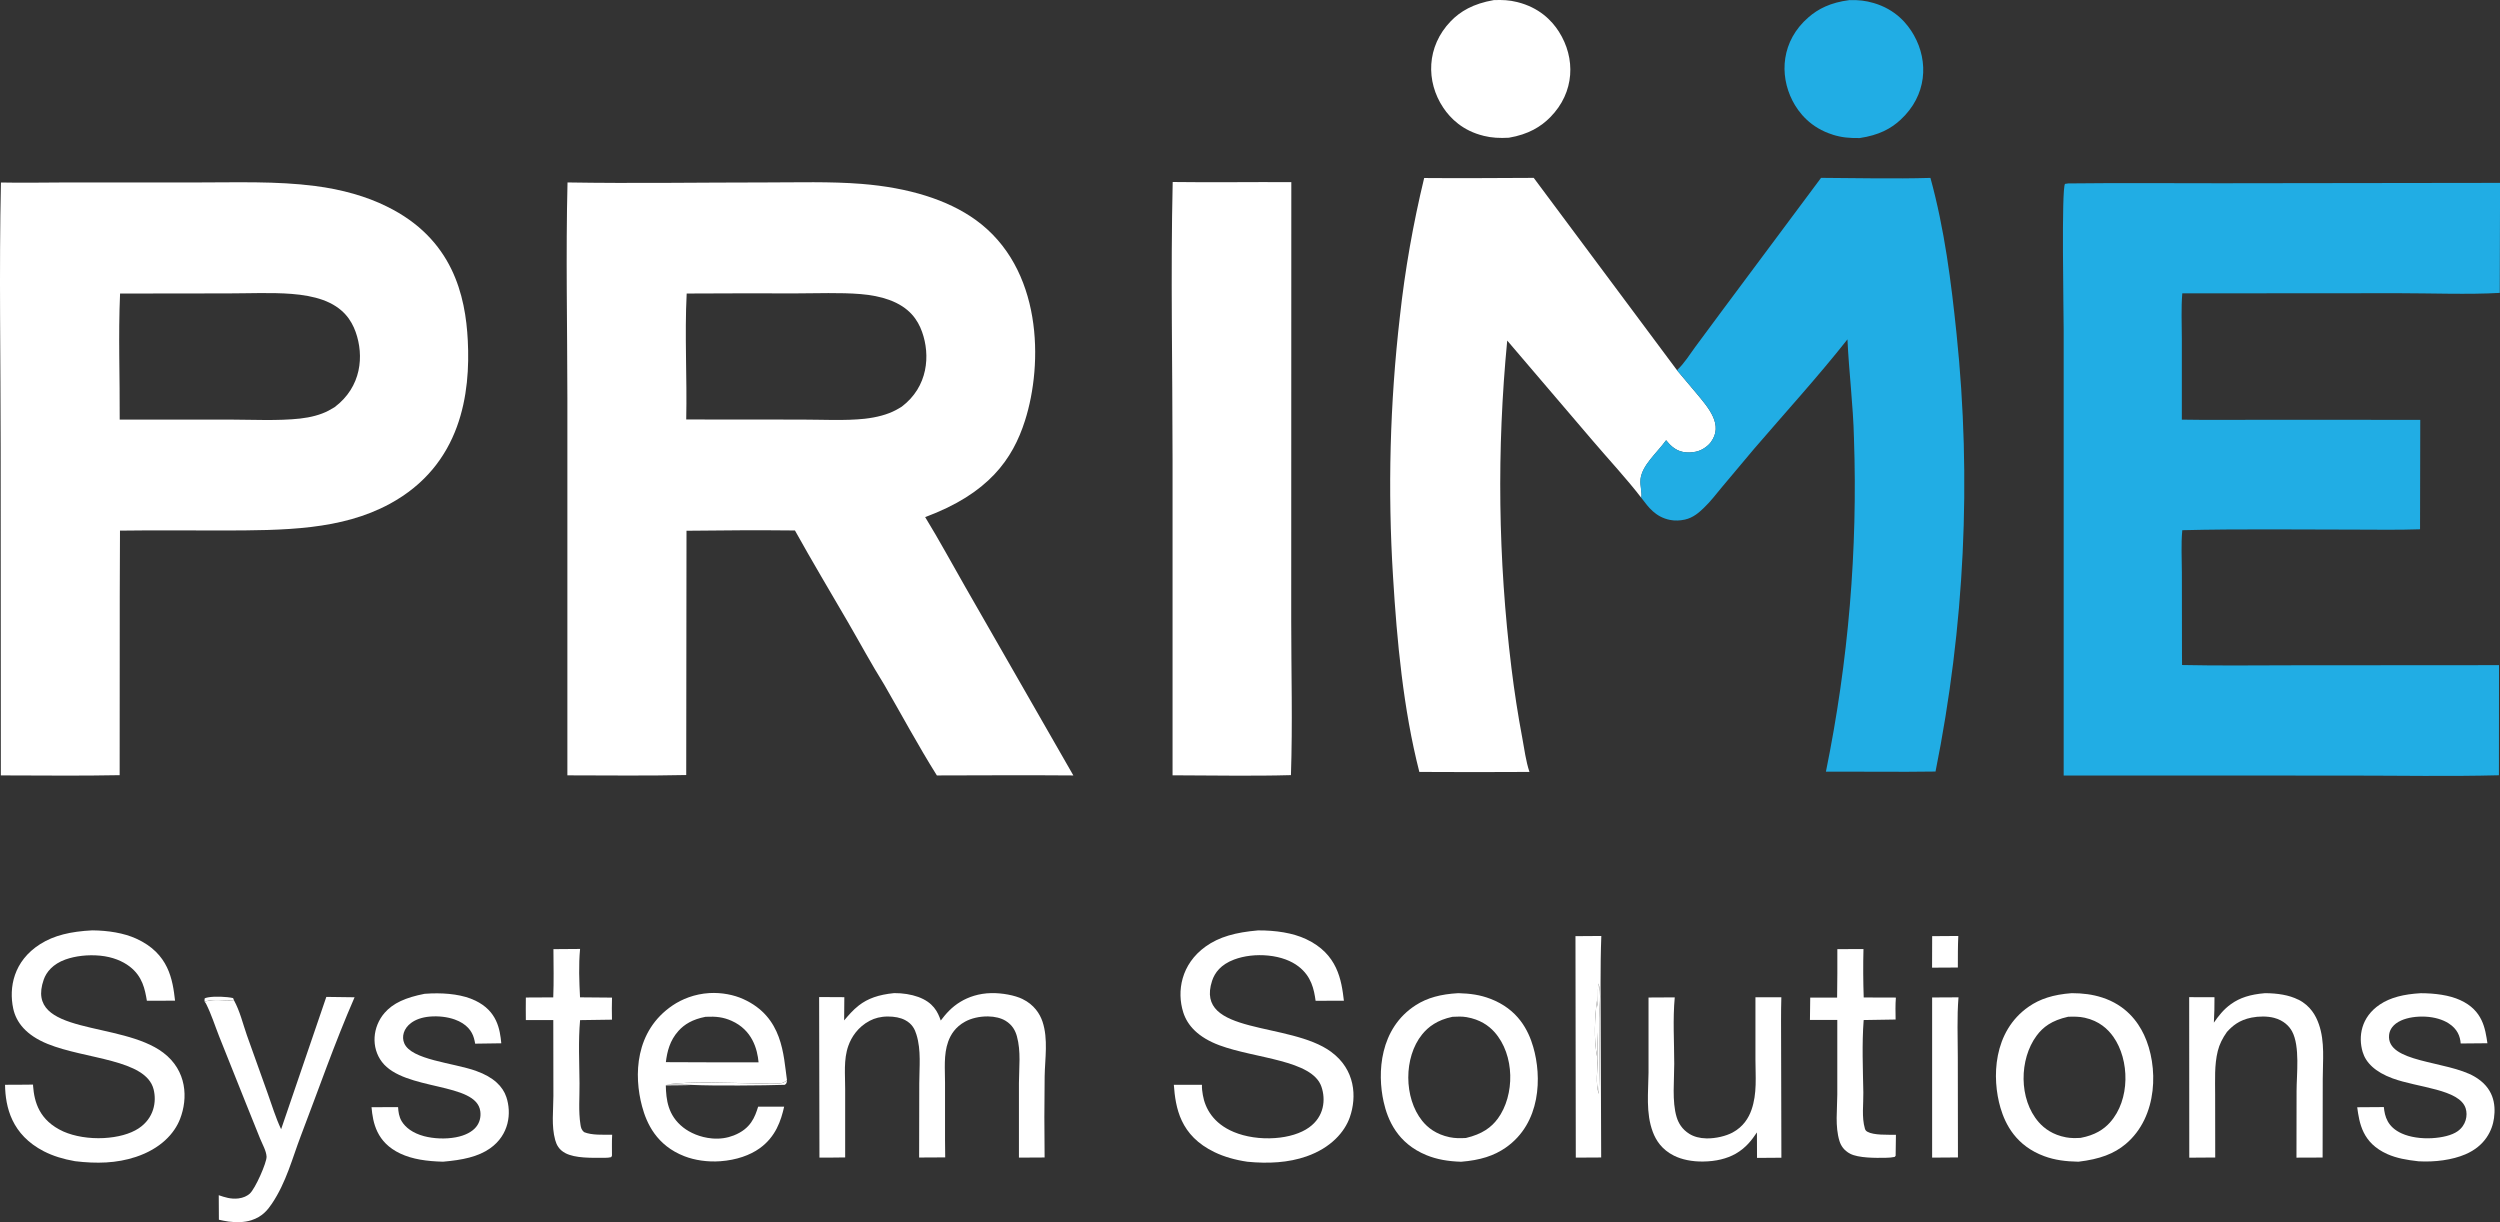 <?xml version="1.0" encoding="UTF-8"?> <svg xmlns="http://www.w3.org/2000/svg" width="180" height="88" viewBox="0 0 180 88" fill="none"><rect x="0" y="0" width="180" height="88" fill="#333333" stroke="none"/><g clip-path="url(#clip0_1285_35)"><path d="M66.606 37.233C71.182 35.538 72.916 33.059 73.799 30.287C75.106 26.183 75.082 19.306 70.232 15.822C68.227 14.381 65.422 13.51 62.036 13.24C59.773 13.06 57.4 13.136 55.114 13.136C50.377 13.136 45.587 13.216 40.861 13.136C40.734 18.311 40.847 23.493 40.851 28.668V55.825C43.699 55.825 46.567 55.868 49.408 55.802L49.428 38.214C52.018 38.184 54.646 38.164 57.236 38.194C58.46 40.397 59.77 42.589 61.044 44.781C61.916 46.282 62.731 47.8 63.664 49.295C64.921 51.471 66.101 53.673 67.455 55.832C70.727 55.825 74.01 55.805 77.282 55.832L69.517 42.288C68.551 40.603 67.635 38.905 66.609 37.227L66.606 37.233ZM64.914 29.286C64.781 29.369 64.65 29.449 64.503 29.526C63.888 29.853 63.119 30.053 62.26 30.15C60.86 30.303 59.152 30.21 57.714 30.21L49.408 30.203C49.475 27.183 49.288 24.154 49.441 21.134C52.062 21.111 54.686 21.124 57.303 21.124C58.821 21.124 60.469 21.051 61.966 21.174C62.698 21.234 63.407 21.368 64.018 21.591C65.479 22.122 66.078 23.026 66.388 23.894C66.987 25.565 66.836 27.841 64.914 29.289V29.286Z" fill="white"></path><path d="M8.615 55.812L8.622 42.86L8.639 38.205C11.045 38.172 13.455 38.195 15.862 38.195C20.535 38.195 24.586 38.155 28.046 36.286C33.264 33.467 33.872 28.238 33.681 24.521C33.518 21.298 32.608 17.194 27.845 14.865C26.404 14.148 24.623 13.637 22.681 13.391C19.933 13.034 17.008 13.137 14.197 13.137H4.731C3.183 13.14 1.612 13.174 0.068 13.14C-0.072 19.5 0.048 25.866 0.048 32.229L0.061 55.829C2.903 55.829 5.774 55.872 8.615 55.812ZM8.645 21.135L16.437 21.125C17.921 21.125 19.546 21.048 21.006 21.162C21.808 21.225 22.571 21.355 23.242 21.595C24.7 22.122 25.295 23.037 25.606 23.901C26.214 25.603 26.044 27.852 24.085 29.32C23.941 29.406 23.794 29.493 23.637 29.576C23.089 29.863 22.36 30.054 21.601 30.137C20.017 30.311 18.138 30.214 16.52 30.21H8.618C8.635 27.188 8.512 24.154 8.645 21.135Z" fill="white"></path><path d="M148.909 13.207L148.682 13.24C148.414 13.577 148.585 22.48 148.585 23.797V55.836L169.125 55.842C172.705 55.842 176.349 55.912 179.922 55.819L179.929 47.891L165.127 47.901C162.463 47.901 159.769 47.941 157.108 47.881L157.102 47.087L157.095 41.258C157.095 40.234 157.028 39.196 157.125 38.175C161.23 38.072 165.375 38.132 169.483 38.132C171.057 38.132 172.672 38.165 174.243 38.108L174.259 30.23L163.095 30.224C161.096 30.224 159.087 30.25 157.092 30.214V24.368C157.092 23.29 157.035 22.199 157.125 21.122L172.702 21.111C174.955 21.111 177.799 21.218 179.982 21.088L180.005 13.167L159.89 13.194C156.233 13.194 152.566 13.164 148.909 13.207Z" fill="#21ADE4"></path><path d="M118.117 34.511C118.237 33.484 119.28 32.639 119.962 31.699C120.192 31.985 120.563 32.416 121.165 32.539C121.479 32.603 121.804 32.59 122.111 32.523C122.606 32.416 123.02 32.069 123.197 31.819C124.08 30.591 123.06 29.41 122.124 28.295L120.747 26.66L110.429 12.807C107.801 12.817 105.167 12.84 102.54 12.817C101.741 16.13 101.156 19.453 100.792 22.787C100.073 29.033 99.909 35.292 100.3 41.545C100.578 46.12 101.033 51.044 102.192 55.579C104.836 55.595 107.477 55.595 110.121 55.579C109.857 54.785 109.76 53.964 109.61 53.163C109.292 51.475 109.031 49.786 108.824 48.095C107.861 40.247 107.761 32.376 108.52 24.521L114.667 31.722C115.834 33.093 117.114 34.461 118.183 35.853C118.24 35.409 118.07 34.965 118.123 34.521L118.117 34.511Z" fill="white"></path><path d="M138.987 12.809C136.386 12.886 133.719 12.819 131.115 12.806L124.069 22.265L122.043 25.001C121.639 25.549 121.288 26.142 120.743 26.656L122.12 28.291C123.056 29.409 124.075 30.59 123.193 31.815C123.016 32.062 122.601 32.412 122.107 32.519C121.799 32.586 121.475 32.599 121.161 32.535C120.559 32.412 120.191 31.982 119.957 31.695C119.275 32.636 118.232 33.48 118.112 34.507C118.059 34.951 118.229 35.398 118.172 35.839L118.269 35.965C118.657 36.469 119.178 37.224 120.238 37.434C120.592 37.504 120.97 37.487 121.314 37.41C121.926 37.273 122.344 36.883 122.651 36.593C123.163 36.109 123.554 35.582 123.978 35.075L126.281 32.332C128.538 29.706 130.921 27.09 133.017 24.434C133.124 26.806 133.431 29.179 133.485 31.555C133.762 39.572 133.09 47.587 131.466 55.562C134.093 55.548 136.73 55.592 139.358 55.551C141.457 45.084 141.962 34.547 140.872 24.041C140.484 20.303 140.01 16.513 138.99 12.803L138.987 12.809Z" fill="#21ADE4"></path><path d="M92.948 55.806C93.072 52.095 92.968 48.378 92.968 44.668L92.975 13.114C90.133 13.097 87.275 13.144 84.434 13.104C84.281 19.763 84.424 26.437 84.424 33.1V55.822C87.249 55.826 90.133 55.889 92.948 55.809V55.806Z" fill="white"></path><path d="M151.345 71.818C150.663 71.598 149.954 71.508 149.156 71.508C147.832 71.608 146.873 71.922 146.07 72.479C143.49 74.267 143.403 77.614 144.035 79.766C144.389 80.967 145.164 82.499 147.19 83.246C147.946 83.526 148.738 83.626 149.65 83.643C151.191 83.46 152.217 83.066 153.043 82.375C155.396 80.403 155.42 76.74 154.37 74.507C153.915 73.543 153.056 72.372 151.348 71.818H151.345ZM151.923 80.814C151.469 81.317 150.84 81.734 149.801 81.928C149.433 81.945 149.109 81.955 148.754 81.888C147.805 81.711 147.19 81.254 146.789 80.797C145.338 79.139 145.382 76.259 146.635 74.571C147.09 73.957 147.705 73.476 148.905 73.206C149.323 73.193 149.704 73.189 150.095 73.276C151.154 73.506 151.779 74.11 152.157 74.644C153.34 76.312 153.384 79.189 151.92 80.814H151.923Z" fill="white"></path><path d="M107.284 71.905C106.576 71.635 105.871 71.531 105.001 71.508C103.728 71.578 102.762 71.845 101.95 72.362C99.316 74.04 99.159 77.26 99.62 79.322C99.907 80.62 100.609 82.315 102.708 83.173C103.461 83.48 104.253 83.616 105.199 83.646C106.579 83.536 107.572 83.213 108.404 82.635C110.958 80.864 111.018 77.524 110.393 75.382C110.042 74.177 109.297 72.669 107.288 71.905H107.284ZM107.833 80.55C107.385 81.161 106.726 81.658 105.546 81.935C105.125 81.958 104.771 81.961 104.37 81.878C103.397 81.674 102.785 81.184 102.398 80.7C101.071 79.049 101.057 76.132 102.391 74.481C102.835 73.933 103.477 73.44 104.577 73.21C104.928 73.193 105.262 73.176 105.603 73.236C106.556 73.4 107.188 73.847 107.595 74.301C109.079 75.956 109.079 78.855 107.836 80.55H107.833Z" fill="white"></path><path d="M11.762 75.798C8.71 73.476 1.734 74.57 3.148 70.533C3.338 69.986 3.806 69.412 4.709 69.085C5.437 68.825 6.337 68.725 7.209 68.808C8.111 68.895 8.83 69.202 9.335 69.589C10.261 70.3 10.435 71.224 10.575 72.055L12.604 72.048C12.43 70.54 12.163 68.648 9.799 67.577C8.92 67.18 7.804 66.996 6.644 66.986C5.086 67.066 3.893 67.343 2.887 67.981C0.968 69.202 0.631 71.11 0.952 72.618C1.166 73.613 1.881 74.534 3.432 75.164C6.156 76.272 10.511 76.255 11.06 78.434C11.284 79.325 11.09 80.51 9.98 81.244C9.362 81.651 8.466 81.888 7.473 81.941C6.42 81.994 5.371 81.824 4.568 81.471C2.81 80.673 2.469 79.322 2.382 78.191C2.382 78.157 2.379 78.124 2.379 78.091C1.707 78.097 1.035 78.107 0.363 78.104C0.387 79.712 0.835 81.698 3.161 82.895C3.806 83.226 4.542 83.456 5.401 83.606C6.955 83.793 8.389 83.76 9.779 83.299C11.568 82.705 12.56 81.611 12.965 80.563C13.54 79.078 13.466 77.096 11.762 75.798Z" fill="white"></path><path d="M95.854 75.741C92.862 73.526 85.983 74.553 87.27 70.62C87.464 70.032 87.895 69.452 88.854 69.088C89.573 68.818 90.439 68.715 91.311 68.801C92.237 68.895 92.972 69.182 93.494 69.585C94.42 70.299 94.607 71.224 94.724 72.058C95.403 72.058 96.081 72.058 96.76 72.051C96.586 70.573 96.315 68.684 94.039 67.617C93.079 67.166 91.853 66.983 90.579 66.989C88.958 67.13 87.785 67.45 86.809 68.147C85.03 69.422 84.719 71.384 85.194 72.889C85.492 73.833 86.267 74.69 87.801 75.261C90.385 76.222 94.487 76.309 95.145 78.247C95.459 79.171 95.349 80.396 94.246 81.18C93.668 81.597 92.785 81.874 91.799 81.941C90.74 82.018 89.673 81.854 88.841 81.507C87.344 80.886 86.769 79.792 86.605 78.844C86.561 78.597 86.531 78.354 86.541 78.107H84.516C84.639 79.752 84.957 81.764 87.46 82.962C88.129 83.285 88.938 83.519 89.82 83.646C91.321 83.793 92.772 83.713 94.062 83.262C95.834 82.645 96.82 81.494 97.188 80.439C97.702 78.965 97.575 77.016 95.857 75.745L95.854 75.741Z" fill="white"></path><path d="M73.631 71.934C73.062 71.657 72.153 71.49 71.374 71.504C70.478 71.52 69.723 71.784 69.155 72.128C68.503 72.521 68.099 72.999 67.734 73.479C67.52 72.848 67.189 72.174 66.116 71.781C65.608 71.597 65 71.5 64.382 71.504C63.255 71.614 62.48 71.894 61.841 72.388C61.407 72.725 61.092 73.102 60.778 73.469L60.792 71.797C60.187 71.797 59.582 71.797 58.977 71.787L59 83.349C59.615 83.345 60.237 83.349 60.852 83.335V78.417C60.858 77.4 60.725 76.295 61.082 75.294C61.3 74.683 61.761 73.943 62.627 73.492C62.984 73.305 63.412 73.189 63.93 73.189C64.402 73.189 64.829 73.269 65.16 73.442C65.689 73.719 65.869 74.116 65.983 74.487C66.337 75.621 66.187 76.852 66.187 78L66.177 83.342L68.055 83.332L68.042 82.057V77.95C68.045 76.989 67.931 75.945 68.269 74.997C68.45 74.493 68.79 73.939 69.486 73.559C69.917 73.322 70.505 73.175 71.14 73.182C71.635 73.189 72.08 73.302 72.4 73.496C72.899 73.799 73.109 74.223 73.216 74.61C73.52 75.704 73.367 76.886 73.363 77.99V83.349L75.212 83.339C75.188 81.393 75.188 79.448 75.215 77.503C75.235 76.232 75.479 74.814 75.061 73.559C74.871 72.992 74.45 72.331 73.621 71.931L73.631 71.934Z" fill="white"></path><path d="M53.511 71.931C52.839 71.627 51.969 71.451 51.074 71.501C49.997 71.564 49.081 71.951 48.44 72.382C45.699 74.227 45.635 77.44 46.227 79.652C46.551 80.867 47.263 82.468 49.279 83.249C50.017 83.536 50.943 83.676 51.863 83.609C53.029 83.526 54.012 83.169 54.69 82.682C55.857 81.847 56.235 80.676 56.459 79.679H54.587C54.356 80.419 54.062 81.267 52.832 81.751C52.367 81.934 51.849 82.018 51.271 81.968C50.395 81.891 49.67 81.55 49.195 81.18C48.079 80.306 47.962 79.165 47.938 78.15C48.59 78.141 49.262 78.147 49.91 78.114C49.269 78.067 48.587 78.087 47.935 78.084C49.884 77.837 52.247 77.97 54.236 78C54.831 78.01 55.499 78.044 56.088 78.007C56.432 77.984 56.465 77.91 56.663 77.777C56.402 75.955 56.382 73.226 53.511 71.931ZM51.792 76.489C50.509 76.489 49.225 76.486 47.942 76.475C48.035 75.715 48.222 74.921 48.851 74.223C49.272 73.756 49.854 73.392 50.803 73.209C51.562 73.172 52.083 73.236 52.675 73.499C54.166 74.167 54.527 75.531 54.617 76.486H51.789L51.792 76.489Z" fill="white"></path><path d="M54.238 78.004C52.249 77.974 49.886 77.84 47.938 78.087C48.586 78.087 49.271 78.071 49.913 78.117C51.3 78.187 55.071 78.157 56.508 78.107C56.665 78.007 56.638 77.907 56.665 77.78C56.468 77.914 56.434 77.987 56.09 78.01C55.502 78.05 54.837 78.014 54.238 78.004Z" fill="white"></path><path d="M106.818 9.78C107.416 9.927 107.981 9.953 108.636 9.917C110.06 9.676 110.953 9.113 111.614 8.445C113.399 6.64 113.45 4.178 112.24 2.279C111.721 1.462 110.812 0.541 109.245 0.15C108.67 0.007 108.185 -0.016 107.553 0.007C106.062 0.264 105.133 0.824 104.451 1.532C102.703 3.344 102.65 5.869 103.92 7.761C104.435 8.532 105.327 9.416 106.818 9.777V9.78Z" fill="white"></path><path d="M131.948 9.696C132.613 9.903 133.128 9.947 133.897 9.94C135.284 9.733 136.146 9.263 136.835 8.629C138.74 6.874 138.874 4.441 137.804 2.539C137.33 1.692 136.464 0.677 134.913 0.22C134.325 0.047 133.833 -0.007 133.161 0.007C131.784 0.184 130.912 0.637 130.207 1.248C128.251 2.943 128.101 5.379 129.057 7.247C129.505 8.125 130.374 9.203 131.951 9.693L131.948 9.696Z" fill="#21ADE4"></path><path d="M178.166 77.513C176.167 76.356 171.801 76.532 172.015 74.51C172.055 74.127 172.306 73.736 172.881 73.476C173.362 73.259 174.001 73.169 174.629 73.199C175.294 73.232 175.879 73.413 176.294 73.676C176.939 74.087 177.133 74.617 177.169 75.131L179.095 75.114C178.934 74.07 178.771 72.752 177.136 72.008C176.351 71.647 175.321 71.514 174.291 71.511C173.078 71.581 172.112 71.814 171.35 72.325C169.99 73.236 169.786 74.641 170.11 75.738C170.34 76.512 171.009 77.18 172.266 77.643C174.094 78.317 177.089 78.418 177.527 79.799C177.691 80.313 177.554 81.02 176.952 81.447C176.528 81.751 175.812 81.908 175.11 81.948C174.335 81.994 173.523 81.878 172.931 81.611C171.891 81.144 171.701 80.376 171.637 79.709L169.719 79.722C169.876 80.867 170.086 82.291 171.891 83.096C172.56 83.392 173.282 83.519 174.128 83.613C175.314 83.683 176.571 83.513 177.5 83.115C178.921 82.512 179.449 81.397 179.569 80.5C179.707 79.485 179.529 78.304 178.159 77.51L178.166 77.513Z" fill="white"></path><path d="M34.291 77.109C32.61 76.512 29.615 76.315 29.107 75.117C28.906 74.647 29.056 74.053 29.598 73.653C29.919 73.412 30.37 73.246 30.932 73.195C31.567 73.139 32.218 73.216 32.747 73.406C33.602 73.716 33.98 74.237 34.124 74.75C34.161 74.88 34.191 75.014 34.211 75.144C34.839 75.134 35.464 75.124 36.093 75.117C35.996 74.086 35.785 72.795 34.224 72.044C33.358 71.624 32.209 71.487 31.052 71.527C30.892 71.534 30.731 71.544 30.571 71.554C29.194 71.824 28.298 72.228 27.689 72.928C26.814 73.943 26.71 75.424 27.502 76.462C29.11 78.567 34.308 77.89 34.582 80.016C34.632 80.389 34.558 80.8 34.278 81.143C33.997 81.487 33.495 81.761 32.81 81.887C32.072 82.024 31.226 81.987 30.53 81.804C29.708 81.584 29.187 81.173 28.919 80.726C28.726 80.399 28.682 80.052 28.662 79.712L26.75 79.719C26.847 80.836 27.114 82.251 28.819 83.055C29.701 83.472 30.741 83.612 31.898 83.642C33.291 83.522 34.421 83.292 35.287 82.681C36.667 81.707 36.841 80.139 36.457 78.988C36.203 78.227 35.541 77.556 34.284 77.109H34.291Z" fill="white"></path><path d="M20.239 81.303C19.838 80.449 19.577 79.568 19.266 78.704L17.772 74.527C17.481 73.696 17.284 72.822 16.84 72.011C16.071 72.084 15.509 71.891 14.73 72.118C14.771 72.168 14.811 72.218 14.837 72.271C15.225 73.042 15.473 73.849 15.783 74.63L17.702 79.431L18.725 81.974C18.892 82.388 19.173 82.862 19.193 83.282C19.213 83.682 18.381 85.598 17.973 85.951C17.786 86.112 17.522 86.245 17.161 86.288C16.619 86.352 16.181 86.202 15.75 86.055L15.76 87.82C15.987 87.87 16.215 87.92 16.455 87.953C17.014 88.027 17.598 88.017 18.1 87.856C18.889 87.606 19.283 87.102 19.574 86.669C20.613 85.127 21.045 83.392 21.656 81.794C22.93 78.467 24.087 75.111 25.53 71.804L23.495 71.777L20.242 81.3L20.239 81.303Z" fill="white"></path><path d="M16.84 72.008L16.783 71.861C16.322 71.757 15.456 71.721 14.978 71.811C14.844 71.838 14.841 71.841 14.741 71.878C14.724 71.961 14.714 72.031 14.734 72.115C15.513 71.888 16.074 72.078 16.843 72.008H16.84Z" fill="white"></path><path d="M165.476 71.975C164.814 71.641 163.989 71.514 163.083 71.508C162.013 71.598 161.278 71.835 160.639 72.289C160.085 72.682 159.714 73.176 159.399 73.63C159.433 73.019 159.446 72.412 159.443 71.801C158.834 71.801 158.226 71.801 157.621 71.795L157.628 83.353L159.496 83.34L159.49 78.802C159.493 77.767 159.426 76.696 159.68 75.672C159.8 75.191 160.018 74.754 160.339 74.301C160.726 73.874 161.214 73.443 162.117 73.266C162.625 73.166 163.247 73.156 163.738 73.286C164.427 73.47 164.828 73.887 165.028 74.257C165.61 75.338 165.353 77.36 165.353 78.548L165.346 83.35L167.228 83.343L167.238 77.671C167.238 76.383 167.402 75.021 166.96 73.75C166.75 73.143 166.362 72.419 165.486 71.975H165.476Z" fill="white"></path><path d="M128.257 71.805C127.635 71.805 127.013 71.811 126.392 71.805V76.299C126.392 77.49 126.522 78.738 126.104 79.916C125.904 80.483 125.526 81.124 124.734 81.548C124.269 81.794 123.544 81.975 122.868 81.965C122.367 81.955 121.956 81.838 121.638 81.641C121.107 81.314 120.846 80.854 120.719 80.436C120.375 79.309 120.549 77.761 120.545 76.596C120.545 75.008 120.435 73.396 120.582 71.811L118.694 71.821V77.23C118.683 78.631 118.486 80.126 119.004 81.504C119.232 82.108 119.65 82.769 120.522 83.206C121.094 83.493 121.832 83.64 122.624 83.63C123.554 83.62 124.336 83.423 124.961 83.073C125.716 82.642 126.134 82.075 126.499 81.534L126.505 83.369L128.26 83.356L128.24 75.135C128.24 74.027 128.223 72.916 128.257 71.805Z" fill="white"></path><path d="M42.06 81.514C41.859 81.354 41.826 81.174 41.796 80.987C41.639 80.009 41.736 78.988 41.725 78.004C41.712 76.489 41.632 74.961 41.766 73.449L44.062 73.416C44.049 72.885 44.049 72.358 44.065 71.828L41.762 71.808C41.705 70.65 41.655 69.479 41.766 68.324L39.847 68.338C39.854 69.495 39.88 70.656 39.834 71.811L37.861 71.821C37.861 72.362 37.848 72.902 37.861 73.443H39.837L39.844 78.908C39.844 79.942 39.69 81.06 39.974 82.081C40.068 82.415 40.231 82.772 40.699 83.022C41.411 83.402 42.605 83.366 43.554 83.362C43.728 83.362 43.841 83.352 44.002 83.316C44.039 83.259 44.069 83.226 44.062 83.165C44.062 82.678 44.049 82.188 44.075 81.701C43.38 81.694 42.631 81.747 42.053 81.514H42.06Z" fill="white"></path><path d="M134.461 81.491C134.334 81.421 134.297 81.347 134.271 81.254C134.033 80.433 134.174 79.492 134.16 78.661C134.13 76.926 134.053 75.178 134.184 73.443L136.484 73.406C136.477 72.879 136.46 72.352 136.504 71.825L134.187 71.818C134.147 70.657 134.14 69.492 134.17 68.331L132.289 68.338C132.295 69.499 132.289 70.663 132.272 71.825H130.336L130.316 73.433H132.285V78.818C132.282 79.906 132.115 81.084 132.442 82.155C132.543 82.478 132.757 82.835 133.218 83.072C133.806 83.376 135.016 83.379 135.812 83.359C136.032 83.353 136.206 83.343 136.413 83.299C136.507 83.209 136.49 83.209 136.487 83.116L136.507 81.704C135.889 81.698 134.913 81.744 134.455 81.487L134.461 81.491Z" fill="white"></path><path d="M113.434 67.403L113.457 83.349L115.285 83.339L115.252 74.163C115.252 71.907 115.209 69.645 115.295 67.39L113.434 67.403ZM115.105 78.751C114.864 77.957 115.028 77.032 115.031 76.225C115.041 75.591 115.028 74.957 114.991 74.323L114.985 76.058C114.747 74.81 114.821 73.296 114.978 72.041V72.515C115.122 71.957 114.991 71.374 115.095 70.813C115.305 71.477 115.145 72.612 115.145 73.335C115.145 75.141 115.195 76.949 115.108 78.754L115.105 78.751Z" fill="white"></path><path d="M115.093 70.81C114.989 71.374 115.123 71.958 114.979 72.512V72.038C114.822 73.296 114.745 74.811 114.986 76.055L114.992 74.32C115.029 74.954 115.043 75.588 115.032 76.222C115.032 77.029 114.865 77.954 115.106 78.748C115.193 76.943 115.143 75.134 115.143 73.329C115.143 72.605 115.303 71.471 115.093 70.807V70.81Z" fill="white"></path><path d="M139.113 71.821V83.349L140.972 83.336L140.962 76.105C140.962 74.677 140.895 73.236 141.012 71.808L139.113 71.818V71.821Z" fill="white"></path><path d="M141.001 67.39L139.116 67.403L139.109 69.672L140.965 69.662C140.968 68.904 140.961 68.147 140.998 67.39H141.001Z" fill="white"></path></g><defs><clipPath id="clip0_1285_35"><rect width="180" height="88" fill="white"></rect></clipPath></defs></svg> 